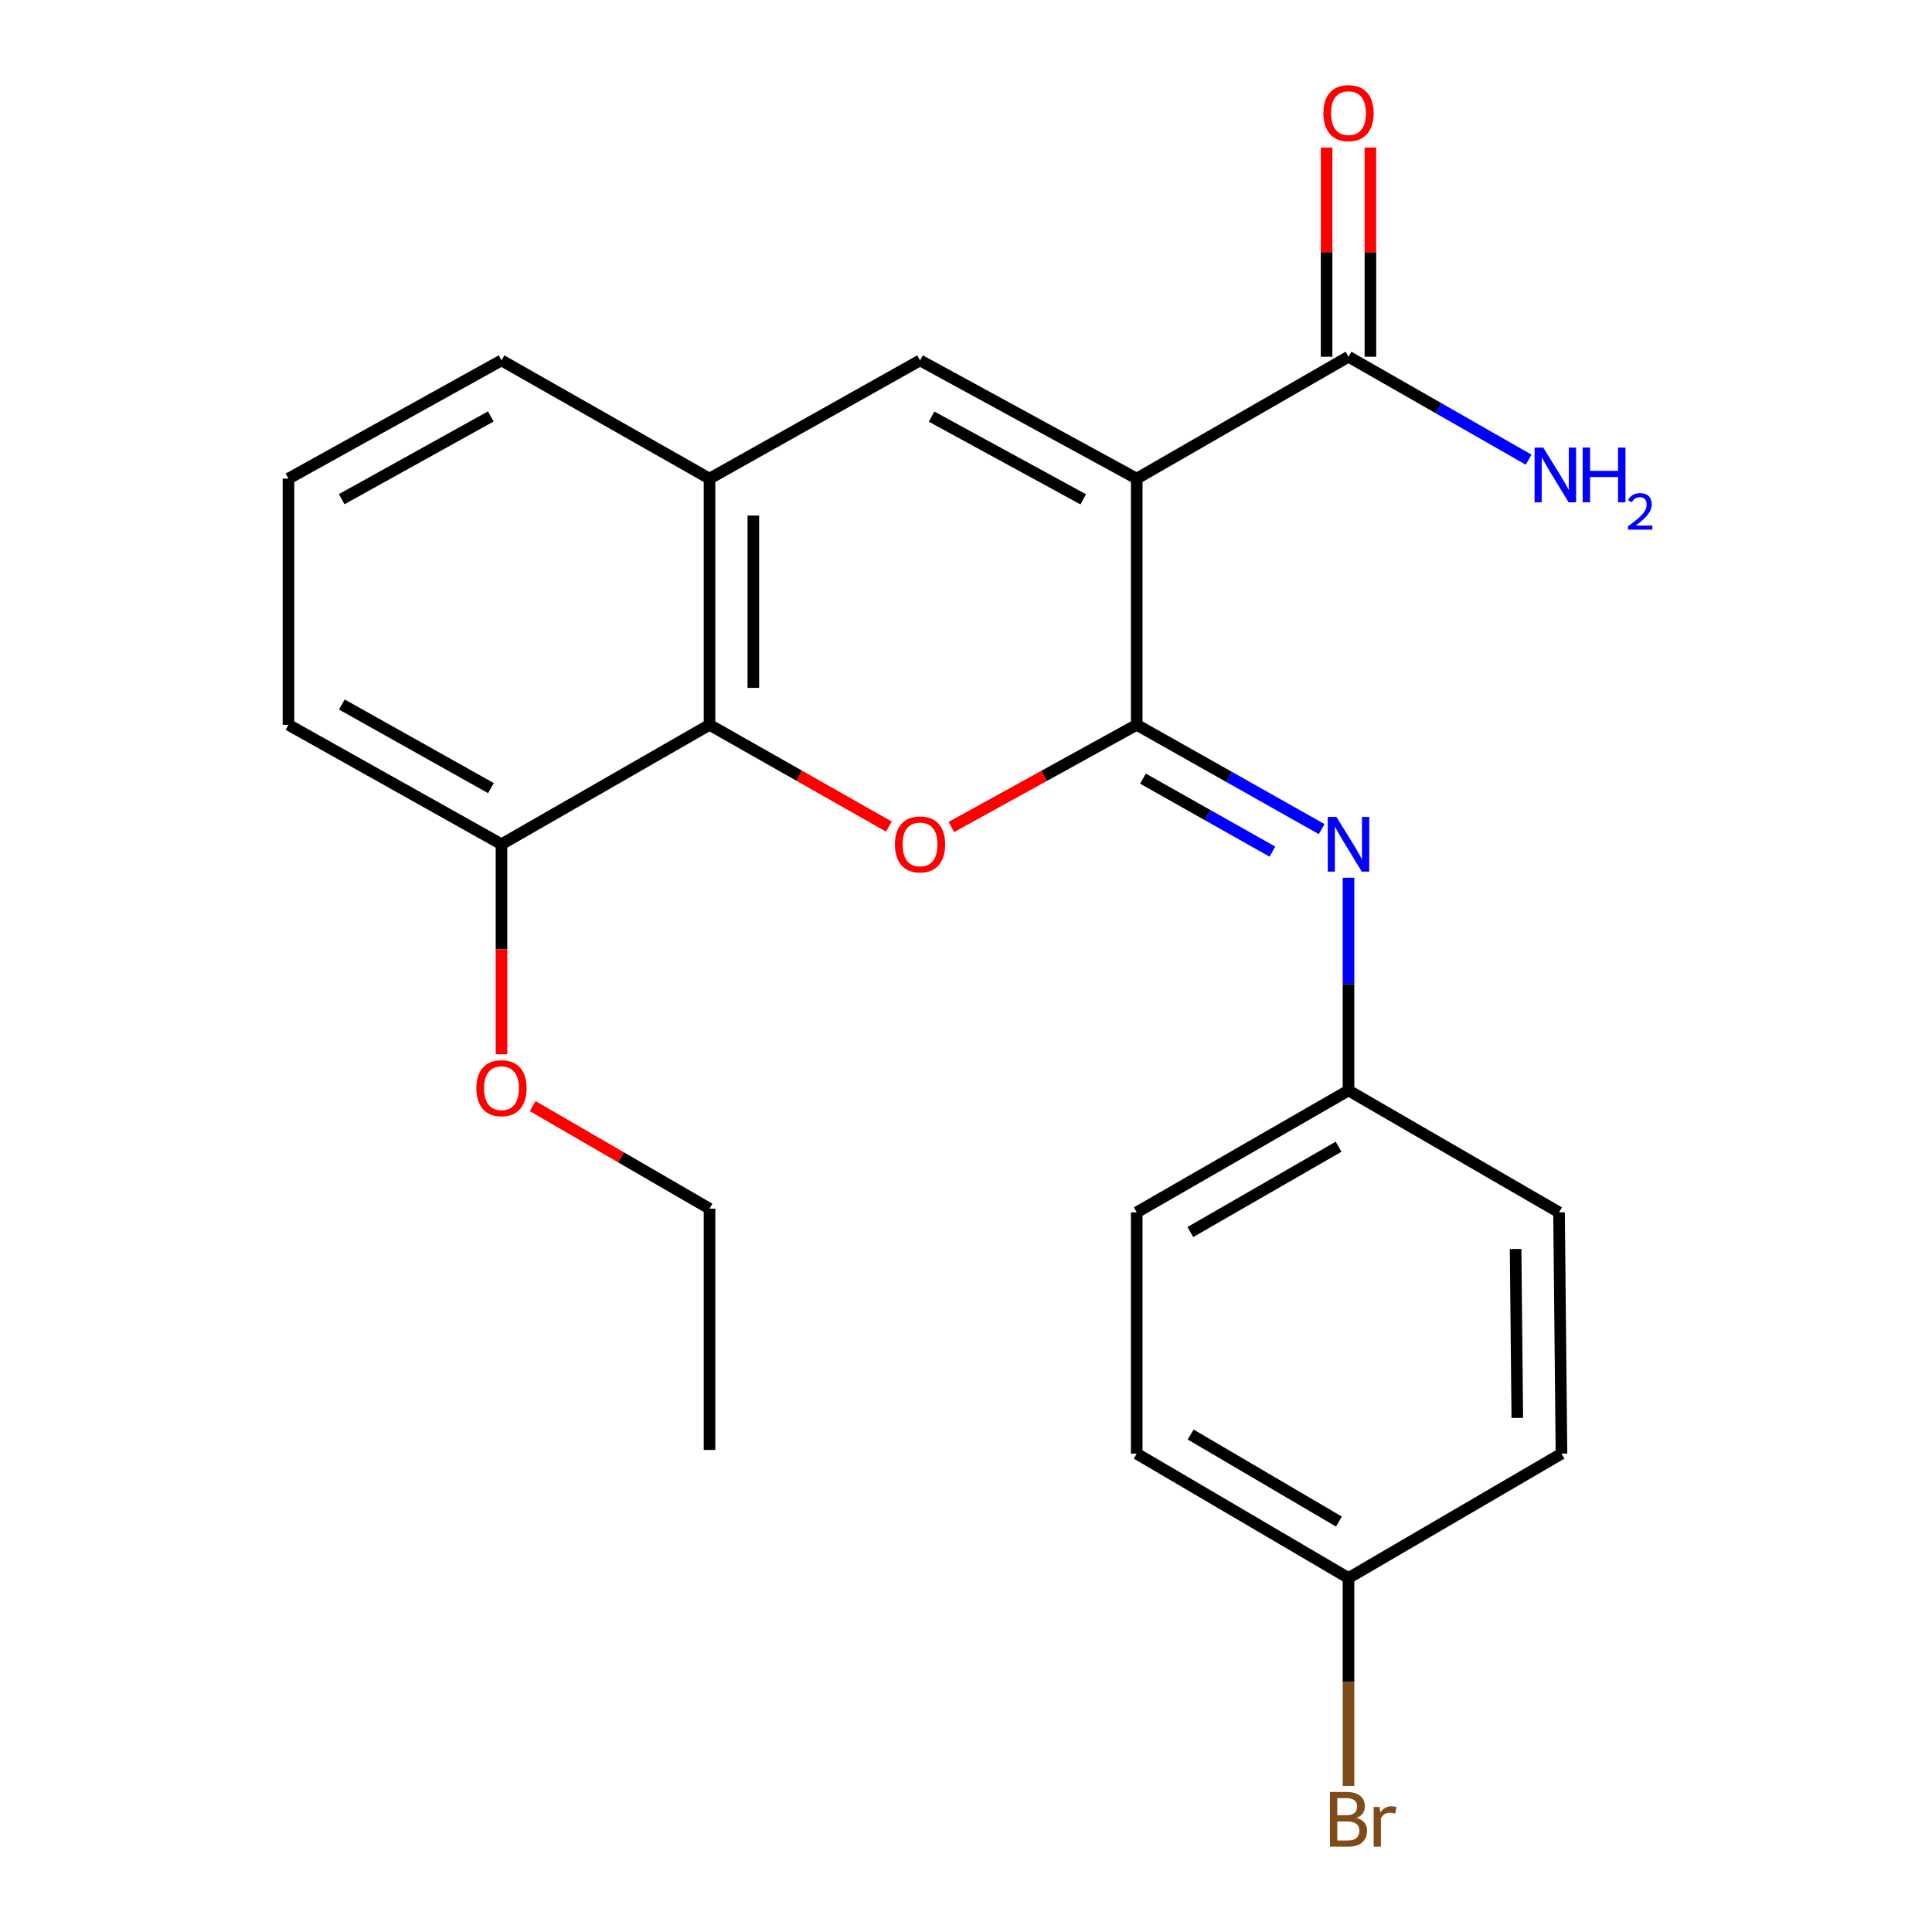 <?xml version='1.0' encoding='iso-8859-1'?>
<svg version='1.1' baseProfile='full'
              xmlns='http://www.w3.org/2000/svg'
                      xmlns:rdkit='http://www.rdkit.org/xml'
                      xmlns:xlink='http://www.w3.org/1999/xlink'
                  xml:space='preserve'
width='1000px' height='1000px' viewBox='0 0 1000 1000'>
<!-- END OF HEADER -->
<rect style='opacity:1.0;fill:#FFFFFF;stroke:none' width='1000' height='1000' x='0' y='0'> </rect>
<path class='bond-0' d='M 588.367,247.733 L 588.367,375.163' style='fill:none;fill-rule:evenodd;stroke:#000000;stroke-width:6px;stroke-linecap:butt;stroke-linejoin:miter;stroke-opacity:1' />
<path class='bond-2' d='M 588.367,247.733 L 476.219,186.544' style='fill:none;fill-rule:evenodd;stroke:#000000;stroke-width:6px;stroke-linecap:butt;stroke-linejoin:miter;stroke-opacity:1' />
<path class='bond-2' d='M 560.684,258.461 L 482.18,215.629' style='fill:none;fill-rule:evenodd;stroke:#000000;stroke-width:6px;stroke-linecap:butt;stroke-linejoin:miter;stroke-opacity:1' />
<path class='bond-5' d='M 588.367,247.733 L 697.983,184.642' style='fill:none;fill-rule:evenodd;stroke:#000000;stroke-width:6px;stroke-linecap:butt;stroke-linejoin:miter;stroke-opacity:1' />
<path class='bond-1' d='M 588.367,375.163 L 540.394,401.607' style='fill:none;fill-rule:evenodd;stroke:#000000;stroke-width:6px;stroke-linecap:butt;stroke-linejoin:miter;stroke-opacity:1' />
<path class='bond-1' d='M 540.394,401.607 L 492.42,428.051' style='fill:none;fill-rule:evenodd;stroke:#FF0000;stroke-width:6px;stroke-linecap:butt;stroke-linejoin:miter;stroke-opacity:1' />
<path class='bond-4' d='M 588.367,375.163 L 636.232,402.157' style='fill:none;fill-rule:evenodd;stroke:#000000;stroke-width:6px;stroke-linecap:butt;stroke-linejoin:miter;stroke-opacity:1' />
<path class='bond-4' d='M 636.232,402.157 L 684.097,429.15' style='fill:none;fill-rule:evenodd;stroke:#0000FF;stroke-width:6px;stroke-linecap:butt;stroke-linejoin:miter;stroke-opacity:1' />
<path class='bond-4' d='M 591.587,403.013 L 625.093,421.909' style='fill:none;fill-rule:evenodd;stroke:#000000;stroke-width:6px;stroke-linecap:butt;stroke-linejoin:miter;stroke-opacity:1' />
<path class='bond-4' d='M 625.093,421.909 L 658.598,440.804' style='fill:none;fill-rule:evenodd;stroke:#0000FF;stroke-width:6px;stroke-linecap:butt;stroke-linejoin:miter;stroke-opacity:1' />
<path class='bond-23' d='M 460.087,427.83 L 413.666,401.496' style='fill:none;fill-rule:evenodd;stroke:#FF0000;stroke-width:6px;stroke-linecap:butt;stroke-linejoin:miter;stroke-opacity:1' />
<path class='bond-23' d='M 413.666,401.496 L 367.246,375.163' style='fill:none;fill-rule:evenodd;stroke:#000000;stroke-width:6px;stroke-linecap:butt;stroke-linejoin:miter;stroke-opacity:1' />
<path class='bond-6' d='M 476.219,186.544 L 367.246,247.733' style='fill:none;fill-rule:evenodd;stroke:#000000;stroke-width:6px;stroke-linecap:butt;stroke-linejoin:miter;stroke-opacity:1' />
<path class='bond-3' d='M 367.246,375.163 L 367.246,247.733' style='fill:none;fill-rule:evenodd;stroke:#000000;stroke-width:6px;stroke-linecap:butt;stroke-linejoin:miter;stroke-opacity:1' />
<path class='bond-3' d='M 389.922,356.048 L 389.922,266.848' style='fill:none;fill-rule:evenodd;stroke:#000000;stroke-width:6px;stroke-linecap:butt;stroke-linejoin:miter;stroke-opacity:1' />
<path class='bond-7' d='M 367.246,375.163 L 259.57,436.982' style='fill:none;fill-rule:evenodd;stroke:#000000;stroke-width:6px;stroke-linecap:butt;stroke-linejoin:miter;stroke-opacity:1' />
<path class='bond-9' d='M 697.983,454.328 L 697.983,509.376' style='fill:none;fill-rule:evenodd;stroke:#0000FF;stroke-width:6px;stroke-linecap:butt;stroke-linejoin:miter;stroke-opacity:1' />
<path class='bond-9' d='M 697.983,509.376 L 697.983,564.424' style='fill:none;fill-rule:evenodd;stroke:#000000;stroke-width:6px;stroke-linecap:butt;stroke-linejoin:miter;stroke-opacity:1' />
<path class='bond-8' d='M 709.321,184.642 L 709.321,130.514' style='fill:none;fill-rule:evenodd;stroke:#000000;stroke-width:6px;stroke-linecap:butt;stroke-linejoin:miter;stroke-opacity:1' />
<path class='bond-8' d='M 709.321,130.514 L 709.321,76.387' style='fill:none;fill-rule:evenodd;stroke:#FF0000;stroke-width:6px;stroke-linecap:butt;stroke-linejoin:miter;stroke-opacity:1' />
<path class='bond-8' d='M 686.645,184.642 L 686.645,130.514' style='fill:none;fill-rule:evenodd;stroke:#000000;stroke-width:6px;stroke-linecap:butt;stroke-linejoin:miter;stroke-opacity:1' />
<path class='bond-8' d='M 686.645,130.514 L 686.645,76.387' style='fill:none;fill-rule:evenodd;stroke:#FF0000;stroke-width:6px;stroke-linecap:butt;stroke-linejoin:miter;stroke-opacity:1' />
<path class='bond-10' d='M 697.983,184.642 L 744.601,211.286' style='fill:none;fill-rule:evenodd;stroke:#000000;stroke-width:6px;stroke-linecap:butt;stroke-linejoin:miter;stroke-opacity:1' />
<path class='bond-10' d='M 744.601,211.286 L 791.219,237.931' style='fill:none;fill-rule:evenodd;stroke:#0000FF;stroke-width:6px;stroke-linecap:butt;stroke-linejoin:miter;stroke-opacity:1' />
<path class='bond-18' d='M 367.246,247.733 L 259.57,186.544' style='fill:none;fill-rule:evenodd;stroke:#000000;stroke-width:6px;stroke-linecap:butt;stroke-linejoin:miter;stroke-opacity:1' />
<path class='bond-17' d='M 259.57,436.982 L 259.57,491.335' style='fill:none;fill-rule:evenodd;stroke:#000000;stroke-width:6px;stroke-linecap:butt;stroke-linejoin:miter;stroke-opacity:1' />
<path class='bond-17' d='M 259.57,491.335 L 259.57,545.689' style='fill:none;fill-rule:evenodd;stroke:#FF0000;stroke-width:6px;stroke-linecap:butt;stroke-linejoin:miter;stroke-opacity:1' />
<path class='bond-24' d='M 259.57,436.982 L 149.312,375.163' style='fill:none;fill-rule:evenodd;stroke:#000000;stroke-width:6px;stroke-linecap:butt;stroke-linejoin:miter;stroke-opacity:1' />
<path class='bond-24' d='M 254.121,407.929 L 176.94,364.656' style='fill:none;fill-rule:evenodd;stroke:#000000;stroke-width:6px;stroke-linecap:butt;stroke-linejoin:miter;stroke-opacity:1' />
<path class='bond-13' d='M 697.983,564.424 L 806.956,627.515' style='fill:none;fill-rule:evenodd;stroke:#000000;stroke-width:6px;stroke-linecap:butt;stroke-linejoin:miter;stroke-opacity:1' />
<path class='bond-14' d='M 697.983,564.424 L 588.367,627.515' style='fill:none;fill-rule:evenodd;stroke:#000000;stroke-width:6px;stroke-linecap:butt;stroke-linejoin:miter;stroke-opacity:1' />
<path class='bond-14' d='M 692.853,593.541 L 616.121,637.705' style='fill:none;fill-rule:evenodd;stroke:#000000;stroke-width:6px;stroke-linecap:butt;stroke-linejoin:miter;stroke-opacity:1' />
<path class='bond-11' d='M 697.983,816.776 L 588.367,752.412' style='fill:none;fill-rule:evenodd;stroke:#000000;stroke-width:6px;stroke-linecap:butt;stroke-linejoin:miter;stroke-opacity:1' />
<path class='bond-11' d='M 693.023,787.566 L 616.292,742.512' style='fill:none;fill-rule:evenodd;stroke:#000000;stroke-width:6px;stroke-linecap:butt;stroke-linejoin:miter;stroke-opacity:1' />
<path class='bond-12' d='M 697.983,816.776 L 697.983,870.583' style='fill:none;fill-rule:evenodd;stroke:#000000;stroke-width:6px;stroke-linecap:butt;stroke-linejoin:miter;stroke-opacity:1' />
<path class='bond-12' d='M 697.983,870.583 L 697.983,924.391' style='fill:none;fill-rule:evenodd;stroke:#7F4C19;stroke-width:6px;stroke-linecap:butt;stroke-linejoin:miter;stroke-opacity:1' />
<path class='bond-25' d='M 697.983,816.776 L 808.216,752.412' style='fill:none;fill-rule:evenodd;stroke:#000000;stroke-width:6px;stroke-linecap:butt;stroke-linejoin:miter;stroke-opacity:1' />
<path class='bond-16' d='M 806.956,627.515 L 808.216,752.412' style='fill:none;fill-rule:evenodd;stroke:#000000;stroke-width:6px;stroke-linecap:butt;stroke-linejoin:miter;stroke-opacity:1' />
<path class='bond-16' d='M 784.47,646.478 L 785.352,733.906' style='fill:none;fill-rule:evenodd;stroke:#000000;stroke-width:6px;stroke-linecap:butt;stroke-linejoin:miter;stroke-opacity:1' />
<path class='bond-15' d='M 588.367,627.515 L 588.367,752.412' style='fill:none;fill-rule:evenodd;stroke:#000000;stroke-width:6px;stroke-linecap:butt;stroke-linejoin:miter;stroke-opacity:1' />
<path class='bond-21' d='M 275.682,572.506 L 321.464,599.053' style='fill:none;fill-rule:evenodd;stroke:#FF0000;stroke-width:6px;stroke-linecap:butt;stroke-linejoin:miter;stroke-opacity:1' />
<path class='bond-21' d='M 321.464,599.053 L 367.246,625.6' style='fill:none;fill-rule:evenodd;stroke:#000000;stroke-width:6px;stroke-linecap:butt;stroke-linejoin:miter;stroke-opacity:1' />
<path class='bond-19' d='M 259.57,186.544 L 149.312,247.733' style='fill:none;fill-rule:evenodd;stroke:#000000;stroke-width:6px;stroke-linecap:butt;stroke-linejoin:miter;stroke-opacity:1' />
<path class='bond-19' d='M 254.035,215.551 L 176.854,258.383' style='fill:none;fill-rule:evenodd;stroke:#000000;stroke-width:6px;stroke-linecap:butt;stroke-linejoin:miter;stroke-opacity:1' />
<path class='bond-20' d='M 149.312,247.733 L 149.312,375.163' style='fill:none;fill-rule:evenodd;stroke:#000000;stroke-width:6px;stroke-linecap:butt;stroke-linejoin:miter;stroke-opacity:1' />
<path class='bond-22' d='M 367.246,625.6 L 367.246,750.485' style='fill:none;fill-rule:evenodd;stroke:#000000;stroke-width:6px;stroke-linecap:butt;stroke-linejoin:miter;stroke-opacity:1' />
<path  class='atom-2' d='M 463.219 437.062
Q 463.219 430.262, 466.579 426.462
Q 469.939 422.662, 476.219 422.662
Q 482.499 422.662, 485.859 426.462
Q 489.219 430.262, 489.219 437.062
Q 489.219 443.942, 485.819 447.862
Q 482.419 451.742, 476.219 451.742
Q 469.979 451.742, 466.579 447.862
Q 463.219 443.982, 463.219 437.062
M 476.219 448.542
Q 480.539 448.542, 482.859 445.662
Q 485.219 442.742, 485.219 437.062
Q 485.219 431.502, 482.859 428.702
Q 480.539 425.862, 476.219 425.862
Q 471.899 425.862, 469.539 428.662
Q 467.219 431.462, 467.219 437.062
Q 467.219 442.782, 469.539 445.662
Q 471.899 448.542, 476.219 448.542
' fill='#FF0000'/>
<path  class='atom-5' d='M 691.723 422.822
L 701.003 437.822
Q 701.923 439.302, 703.403 441.982
Q 704.883 444.662, 704.963 444.822
L 704.963 422.822
L 708.723 422.822
L 708.723 451.142
L 704.843 451.142
L 694.883 434.742
Q 693.723 432.822, 692.483 430.622
Q 691.283 428.422, 690.923 427.742
L 690.923 451.142
L 687.243 451.142
L 687.243 422.822
L 691.723 422.822
' fill='#0000FF'/>
<path  class='atom-9' d='M 684.983 58.552
Q 684.983 51.752, 688.343 47.952
Q 691.703 44.152, 697.983 44.152
Q 704.263 44.152, 707.623 47.952
Q 710.983 51.752, 710.983 58.552
Q 710.983 65.432, 707.583 69.352
Q 704.183 73.232, 697.983 73.232
Q 691.743 73.232, 688.343 69.352
Q 684.983 65.472, 684.983 58.552
M 697.983 70.032
Q 702.303 70.032, 704.623 67.152
Q 706.983 64.232, 706.983 58.552
Q 706.983 52.992, 704.623 50.192
Q 702.303 47.352, 697.983 47.352
Q 693.663 47.352, 691.303 50.152
Q 688.983 52.952, 688.983 58.552
Q 688.983 64.272, 691.303 67.152
Q 693.663 70.032, 697.983 70.032
' fill='#FF0000'/>
<path  class='atom-11' d='M 798.781 231.671
L 808.061 246.671
Q 808.981 248.151, 810.461 250.831
Q 811.941 253.511, 812.021 253.671
L 812.021 231.671
L 815.781 231.671
L 815.781 259.991
L 811.901 259.991
L 801.941 243.591
Q 800.781 241.671, 799.541 239.471
Q 798.341 237.271, 797.981 236.591
L 797.981 259.991
L 794.301 259.991
L 794.301 231.671
L 798.781 231.671
' fill='#0000FF'/>
<path  class='atom-11' d='M 819.181 231.671
L 823.021 231.671
L 823.021 243.711
L 837.501 243.711
L 837.501 231.671
L 841.341 231.671
L 841.341 259.991
L 837.501 259.991
L 837.501 246.911
L 823.021 246.911
L 823.021 259.991
L 819.181 259.991
L 819.181 231.671
' fill='#0000FF'/>
<path  class='atom-11' d='M 842.714 258.997
Q 843.401 257.229, 845.037 256.252
Q 846.674 255.249, 848.945 255.249
Q 851.769 255.249, 853.353 256.78
Q 854.937 258.311, 854.937 261.03
Q 854.937 263.802, 852.878 266.389
Q 850.845 268.977, 846.621 272.039
L 855.254 272.039
L 855.254 274.151
L 842.661 274.151
L 842.661 272.382
Q 846.146 269.901, 848.205 268.053
Q 850.291 266.205, 851.294 264.541
Q 852.297 262.878, 852.297 261.162
Q 852.297 259.367, 851.4 258.364
Q 850.502 257.361, 848.945 257.361
Q 847.44 257.361, 846.437 257.968
Q 845.433 258.575, 844.721 259.921
L 842.714 258.997
' fill='#0000FF'/>
<path  class='atom-13' d='M 702.123 940.953
Q 704.843 941.713, 706.203 943.393
Q 707.603 945.033, 707.603 947.473
Q 707.603 951.393, 705.083 953.633
Q 702.603 955.833, 697.883 955.833
L 688.363 955.833
L 688.363 927.513
L 696.723 927.513
Q 701.563 927.513, 704.003 929.473
Q 706.443 931.433, 706.443 935.033
Q 706.443 939.313, 702.123 940.953
M 692.163 930.713
L 692.163 939.593
L 696.723 939.593
Q 699.523 939.593, 700.963 938.473
Q 702.443 937.313, 702.443 935.033
Q 702.443 930.713, 696.723 930.713
L 692.163 930.713
M 697.883 952.633
Q 700.643 952.633, 702.123 951.313
Q 703.603 949.993, 703.603 947.473
Q 703.603 945.153, 701.963 943.993
Q 700.363 942.793, 697.283 942.793
L 692.163 942.793
L 692.163 952.633
L 697.883 952.633
' fill='#7F4C19'/>
<path  class='atom-13' d='M 714.043 935.273
L 714.483 938.113
Q 716.643 934.913, 720.163 934.913
Q 721.283 934.913, 722.803 935.313
L 722.203 938.673
Q 720.483 938.273, 719.523 938.273
Q 717.843 938.273, 716.723 938.953
Q 715.643 939.593, 714.763 941.153
L 714.763 955.833
L 711.003 955.833
L 711.003 935.273
L 714.043 935.273
' fill='#7F4C19'/>
<path  class='atom-18' d='M 246.57 563.244
Q 246.57 556.444, 249.93 552.644
Q 253.29 548.844, 259.57 548.844
Q 265.85 548.844, 269.21 552.644
Q 272.57 556.444, 272.57 563.244
Q 272.57 570.124, 269.17 574.044
Q 265.77 577.924, 259.57 577.924
Q 253.33 577.924, 249.93 574.044
Q 246.57 570.164, 246.57 563.244
M 259.57 574.724
Q 263.89 574.724, 266.21 571.844
Q 268.57 568.924, 268.57 563.244
Q 268.57 557.684, 266.21 554.884
Q 263.89 552.044, 259.57 552.044
Q 255.25 552.044, 252.89 554.844
Q 250.57 557.644, 250.57 563.244
Q 250.57 568.964, 252.89 571.844
Q 255.25 574.724, 259.57 574.724
' fill='#FF0000'/>
</svg>
